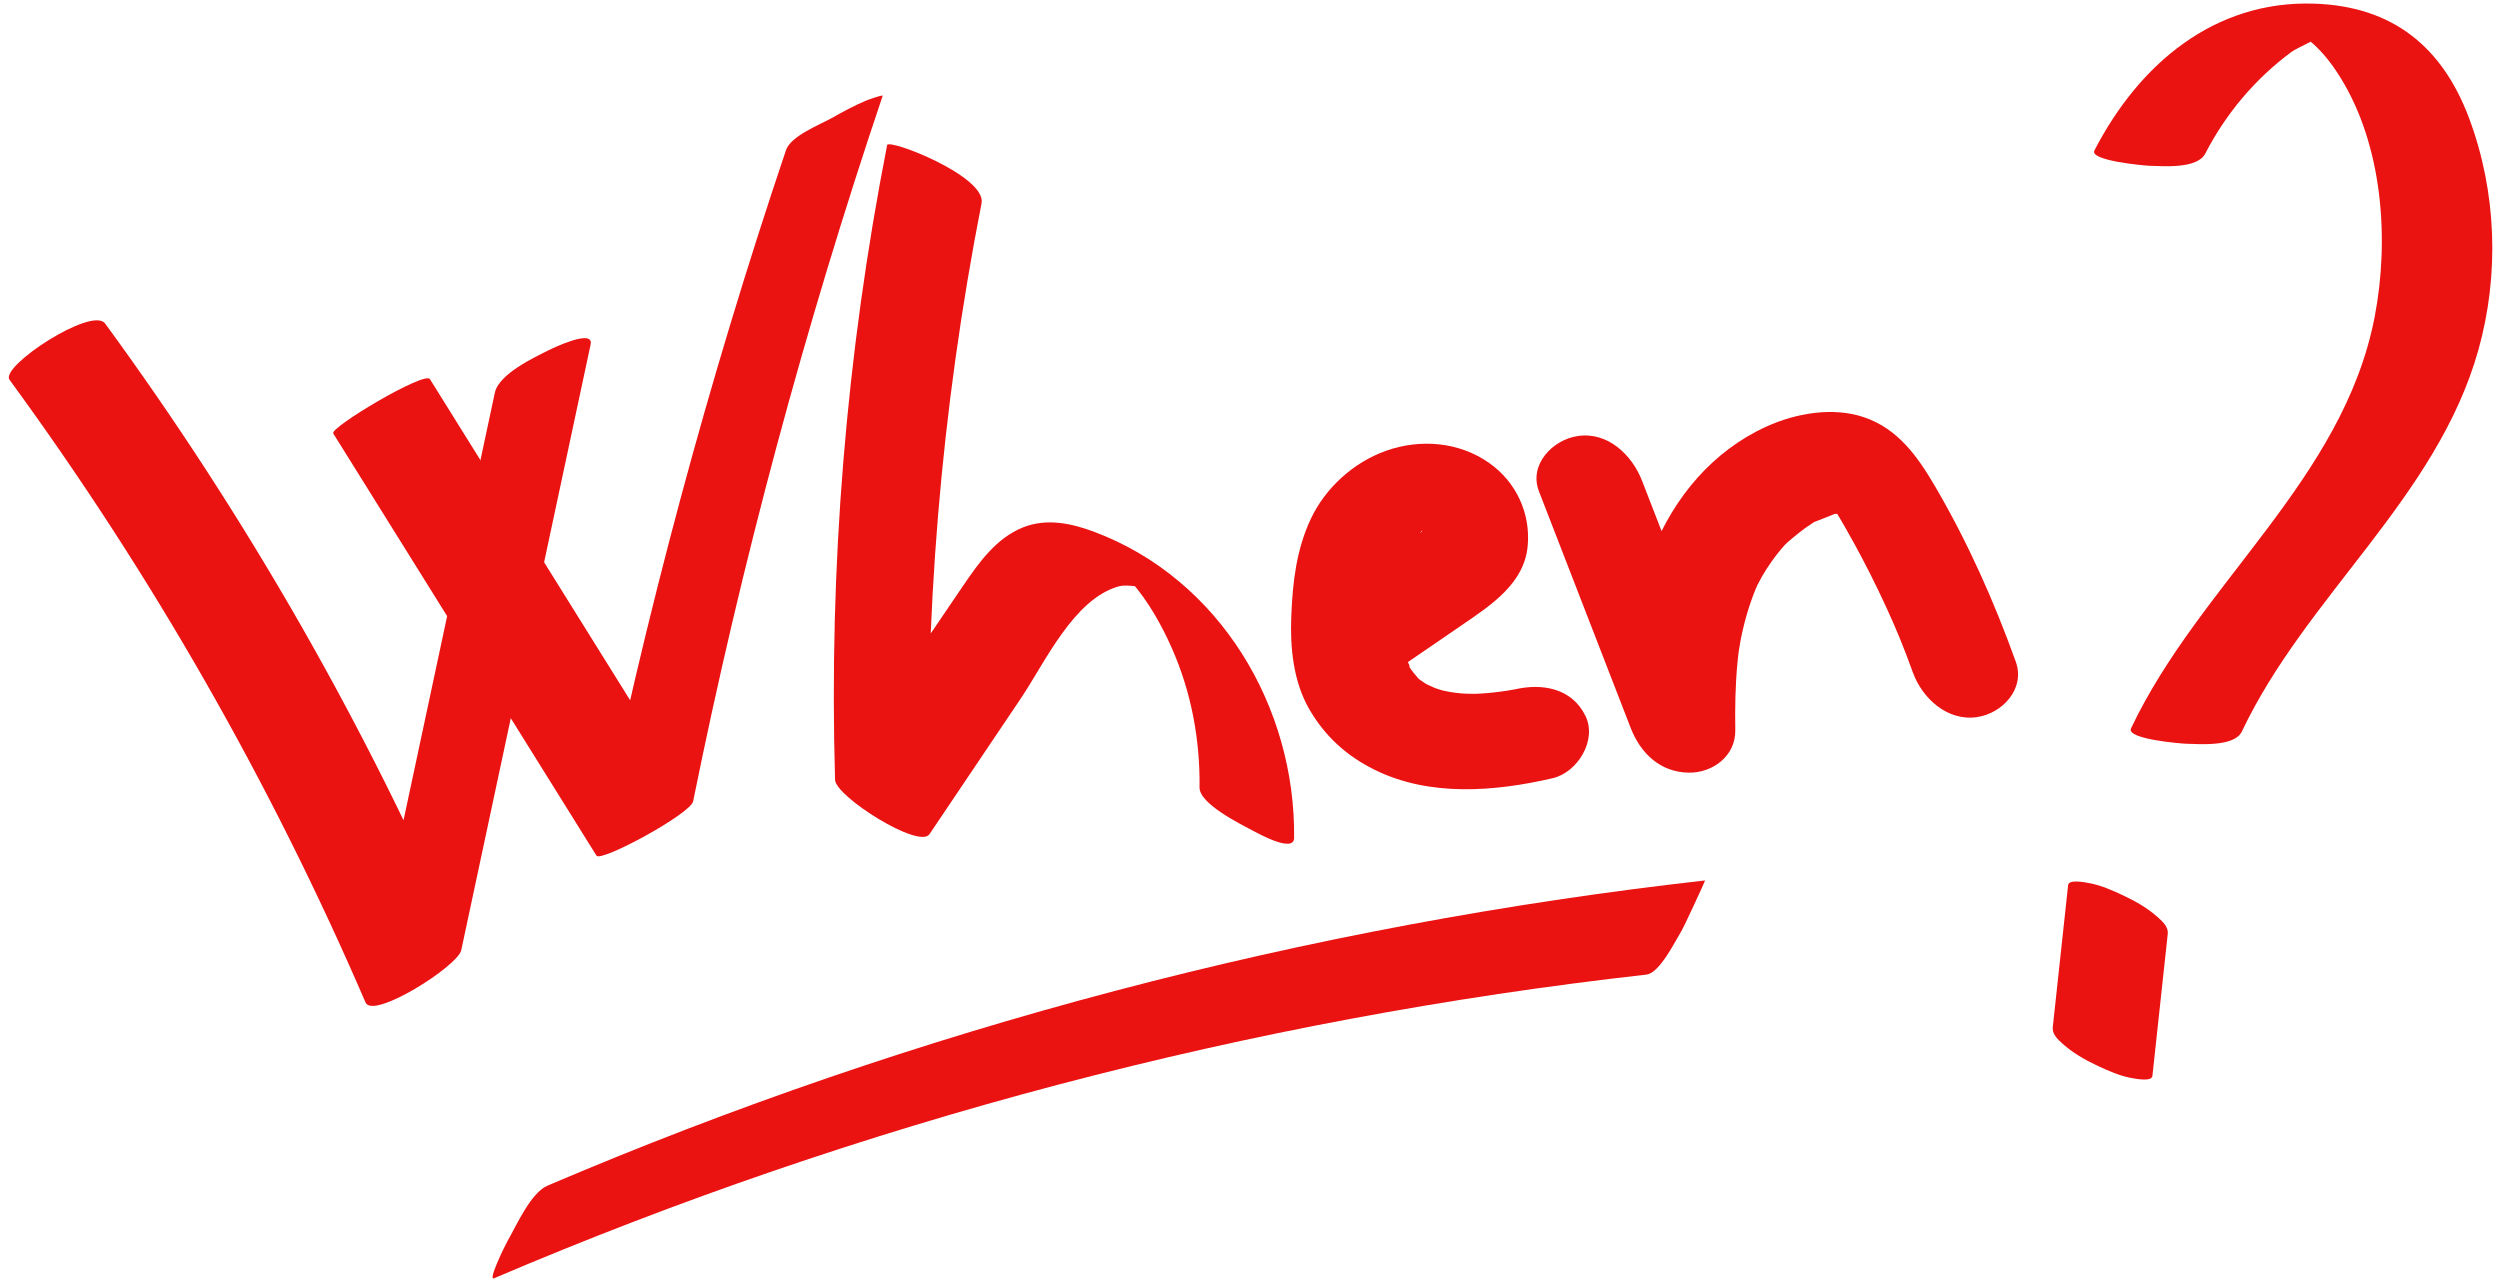 <?xml version="1.0" encoding="UTF-8" standalone="no"?><svg xmlns="http://www.w3.org/2000/svg" xmlns:xlink="http://www.w3.org/1999/xlink" fill="#000000" height="182" preserveAspectRatio="xMidYMid meet" version="1" viewBox="51.9 158.9 355.3 182.0" width="355.3" zoomAndPan="magnify"><g><g id="change1_7"><path d="M53.25,212.87c20.13,27.51,37.1,57.19,50.6,88.5c1.07,2.48,13.11-5.16,13.6-7.42 c6.13-28.7,12.26-57.4,18.39-86.1c0.49-2.29-5.36,0.52-5.92,0.8c-2.05,1.03-7.12,3.39-7.69,6.05c-6.13,28.7-12.26,57.4-18.39,86.1 c4.53-2.47,9.06-4.95,13.6-7.42c-13.5-31.3-30.47-60.98-50.6-88.5C65,202.37,51.87,210.98,53.25,212.87L53.25,212.87z" fill="#eb1212"/></g><g id="change1_1"><path d="M99.26,220.5c12.47,20,24.94,40,37.41,60c0.62,0.99,13.39-5.95,13.74-7.72 c6.87-33.95,15.87-67.43,26.93-100.25c0.09-0.28-2.74,0.82-2.29,0.64c-1.7,0.71-3.37,1.62-4.97,2.52 c-1.69,0.95-5.8,2.53-6.48,4.56c-11.06,32.82-20.06,66.31-26.93,100.25c4.58-2.57,9.16-5.14,13.74-7.72 c-12.47-20-24.94-40-37.41-60C112.27,211.6,98.74,219.67,99.26,220.5L99.26,220.5z" fill="#eb1212"/></g><g id="change1_2"><path d="M177.98,179.52c-5.83,29.71-8.29,59.96-7.4,90.21c0.07,2.36,11.96,9.9,13.42,7.72 c4.33-6.44,8.67-12.88,13-19.32c3.38-5.02,7.48-14.09,13.87-15.89c1.22-0.34,2.78,0.19,3.82-0.11c-3.25-2.23-4.22-2.73-2.91-1.5 c0.34,0.32,0.66,0.66,0.96,1.03c2.39,2.76,4.24,6.05,5.71,9.37c2.76,6.25,4.01,12.97,3.93,19.79c-0.03,2.33,5.9,5.24,7.6,6.15 c0.93,0.49,5.81,3.17,5.84,1.02c0.21-18.62-10.55-36.77-28.34-43.48c-3.28-1.24-6.85-2.01-10.23-0.64 c-3.8,1.54-6.23,4.99-8.46,8.26c-6.13,8.97-12.13,18.03-18.2,27.05c4.47,2.57,8.95,5.15,13.42,7.72 c-0.87-29.89,1.63-59.77,7.39-89.11C192.14,183.96,178.17,178.55,177.98,179.52L177.98,179.52z" fill="#eb1212"/></g><g id="change1_3"><path d="M248.28,255.54c3.86-2.64,7.71-5.28,11.57-7.93c3.97-2.72,8.66-5.79,9.16-11.07 c0.45-4.64-1.61-9.12-5.45-11.83c-4.27-3.02-9.81-3.48-14.69-1.74c-4.61,1.64-8.63,5.28-10.7,9.72 c-2.04,4.37-2.55,8.93-2.75,13.69c-0.19,4.49,0.27,9.36,2.56,13.32c2.23,3.84,5.26,6.6,9.24,8.58c7.82,3.89,17.1,3.13,25.33,1.22 c3.55-0.82,6.35-5.4,4.69-8.83c-1.94-3.99-6.17-4.7-10.1-3.79c-1.39,0.32,1.68-0.31-0.13,0.02c-0.58,0.11-1.17,0.2-1.75,0.28 c-1.27,0.17-2.54,0.29-3.82,0.33c-0.68,0.02-2.33-0.29-0.19,0.04c-0.49-0.07-1.01-0.05-1.51-0.09c-0.58-0.05-1.16-0.12-1.73-0.21 c-0.29-0.05-2.41-0.51-1.18-0.2c1.25,0.31-0.57-0.21-0.86-0.32c-0.51-0.19-1-0.49-1.51-0.65c-0.73-0.23,0.67,0.26,0.66,0.36 c0-0.02-0.68-0.43-0.78-0.49c-0.19-0.13-0.37-0.27-0.56-0.4c-1.29-0.88,0.17,0.17,0.13,0.2c-0.07,0.05-1.06-1.18-1.1-1.22 c-0.15-0.19-0.28-0.38-0.43-0.57c-0.32-0.41-0.22-0.8,0.09,0.15c-0.2-0.6-0.55-1.2-0.78-1.8c-0.48-1.2-0.17-0.46-0.09-0.12 c-0.1-0.43-0.17-0.86-0.24-1.3c-0.23-1.54-0.29-3.1-0.27-4.66c0.01-0.44,0.03-0.89,0.04-1.33c0,0.11-0.09,1.03-0.01,0.24 c0.07-0.82,0.14-1.63,0.25-2.45c0.19-1.43,0.58-2.77,0.9-4.18c0.17-0.75-0.06,0.14-0.12,0.27c0.17-0.37,0.32-0.74,0.51-1.1 c0.14-0.27,0.29-0.54,0.44-0.8c0.43-0.72,0.69-0.77,0.04-0.12c0.23-0.23,1.64-1.54,0.86-0.95c-0.91,0.69,1.09-0.58,1.11-0.62 c-0.04,0.08-1.35,0.56-0.55,0.33c0.85-0.26-0.74,0.1-0.75,0.1c-0.07-0.02,1.06-0.15,1.07-0.12c0.01,0.03-1.81-0.17-0.48,0.07 c-1.88-0.34-1.16-0.35-0.66-0.11c0.05,0.02-1.4-0.81-0.71-0.37c0.39,0.24,0.68,0.83,0.2,0.07c-0.52-0.82-0.18-0.19-0.04,0.01 c0.06,0.09,0.57,0.7,0.54,0.71c0,0-0.77-1.22-0.41-0.57c0.03,0.05,0.22,0.61,0.25,0.61c-0.55-0.03-0.11-1.57-0.14-0.3 c-0.02,0.74,0.11-0.77,0.09-0.76c0.27-0.1-0.73,1.7-0.04,0.39c0.04-0.07,0.33-0.95,0.55-0.92c0.13,0.02-1.43,1.3-0.61,0.66 c0.68-0.54-0.15,0.08-0.25,0.15c-0.48,0.32-0.95,0.65-1.42,0.98c-0.81,0.56-1.62,1.11-2.44,1.67c-3.35,2.29-6.7,4.59-10.04,6.88 c-3.03,2.08-4.69,6.45-1.93,9.51C239.98,257.1,244.93,257.84,248.28,255.54L248.28,255.54z" fill="#eb1212"/></g><g id="change1_4"><path d="M270.62,228.74c4.35,11.21,8.7,22.42,13.04,33.63c1.39,3.57,4.16,6.26,8.2,6.34 c3.41,0.07,6.71-2.34,6.66-6.03c-0.05-3.17,0-6.35,0.3-9.51c0.07-0.73,0.15-1.45,0.25-2.18c-0.15,1.08,0.19-1.04,0.2-1.09 c0.28-1.42,0.62-2.83,1.05-4.22c0.43-1.38,0.92-2.76,1.54-4.07c-0.51,1.08,0.39-0.68,0.51-0.88c0.42-0.72,0.88-1.42,1.36-2.1 c0.42-0.58,0.85-1.15,1.31-1.69c0.23-0.28,0.46-0.54,0.7-0.81c-0.44,0.46-0.36,0.4,0.24-0.19c1.08-0.92,2.14-1.81,3.34-2.58 c1.66-1.07-0.94,0.31,0.87-0.45c0.65-0.27,1.29-0.51,1.94-0.76c1.38-0.53-0.44-0.08,0.92-0.24c0.47-0.08,0.94-0.13,1.41-0.17 c-0.16-0.01-0.33-0.02-0.49-0.03c-0.46-0.13-0.89-0.32-1.29-0.58c-0.67-0.64-0.8-0.74-0.4-0.29c0.35,0.42,0.3,0.32-0.15-0.32 c0.18,0.28,0.36,0.56,0.53,0.84c0.95,1.54,1.85,3.12,2.72,4.71c1.64,2.98,3.17,6.03,4.59,9.12c1.59,3.47,2.54,5.83,3.78,9.26 c1.33,3.69,4.93,7,9.15,6.36c3.58-0.54,6.87-4.02,5.48-7.88c-3.1-8.62-6.83-16.99-11.46-24.9c-2.48-4.24-5.28-8.22-10.16-9.85 c-4.42-1.48-9.66-0.55-13.83,1.35c-7.64,3.48-13.09,10.03-16.18,17.72c-2.94,7.3-3.42,15.51-3.3,23.3 c4.95,0.1,9.9,0.21,14.86,0.31c-4.35-11.21-8.7-22.42-13.04-33.63c-1.42-3.66-4.86-7.01-9.15-6.36 C272.6,221.39,269.13,224.9,270.62,228.74L270.62,228.74z" fill="#eb1212"/></g><g id="change1_8"><path d="M365.31,180.73c2.94-5.7,7.11-10.65,12.28-14.47c0.86-0.63,4.75-2.24,5.02-2.91 c-4.79-0.85-6.25-0.83-4.36,0.06c0.49,0.23,0.94,0.51,1.35,0.86c1.98,1.46,3.58,3.5,4.87,5.57c6.06,9.7,7.04,23.08,4.92,34.08 c-4.45,23.11-24.89,37.93-34.63,58.5c-0.72,1.53,7.14,2.16,7.82,2.18c1.93,0.05,6.89,0.46,7.93-1.73 c9.15-19.31,27.69-33.19,33.61-54.2c3.02-10.74,2.61-22.48-1.3-32.94c-3.82-10.22-10.9-15.93-21.98-16.31 c-14.28-0.49-24.97,8.64-31.28,20.86c-0.76,1.47,7.17,2.16,7.82,2.18C359.38,182.52,364.18,182.92,365.31,180.73L365.31,180.73z" fill="#eb1212"/></g><g id="change1_5"><path d="M345.82,284.7c-0.73,6.73-1.46,13.46-2.18,20.18c-0.11,1,0.72,1.75,1.41,2.37c1.34,1.21,3.11,2.25,4.73,3.01 c1.67,0.79,3.45,1.6,5.28,1.89c0.49,0.08,2.65,0.5,2.74-0.34c0.73-6.73,1.46-13.46,2.18-20.18c0.11-1-0.72-1.75-1.41-2.37 c-1.34-1.21-3.11-2.25-4.73-3.01c-1.67-0.79-3.45-1.6-5.28-1.89C348.06,284.28,345.91,283.85,345.82,284.7L345.82,284.7z" fill="#eb1212"/></g><g id="change1_6"><path d="M122.11,340.57c52.17-22.27,107.41-36.82,163.78-43.16c1.88-0.21,4.09-4.76,4.97-6.19 c0.37-0.59,3.43-7.2,3.36-7.19c-56.6,6.37-112.11,21.01-164.5,43.37c-2.4,1.02-4.45,5.73-5.69,7.88 C123.63,335.98,121.2,340.96,122.11,340.57L122.11,340.57z" fill="#eb1212"/></g></g></svg>
